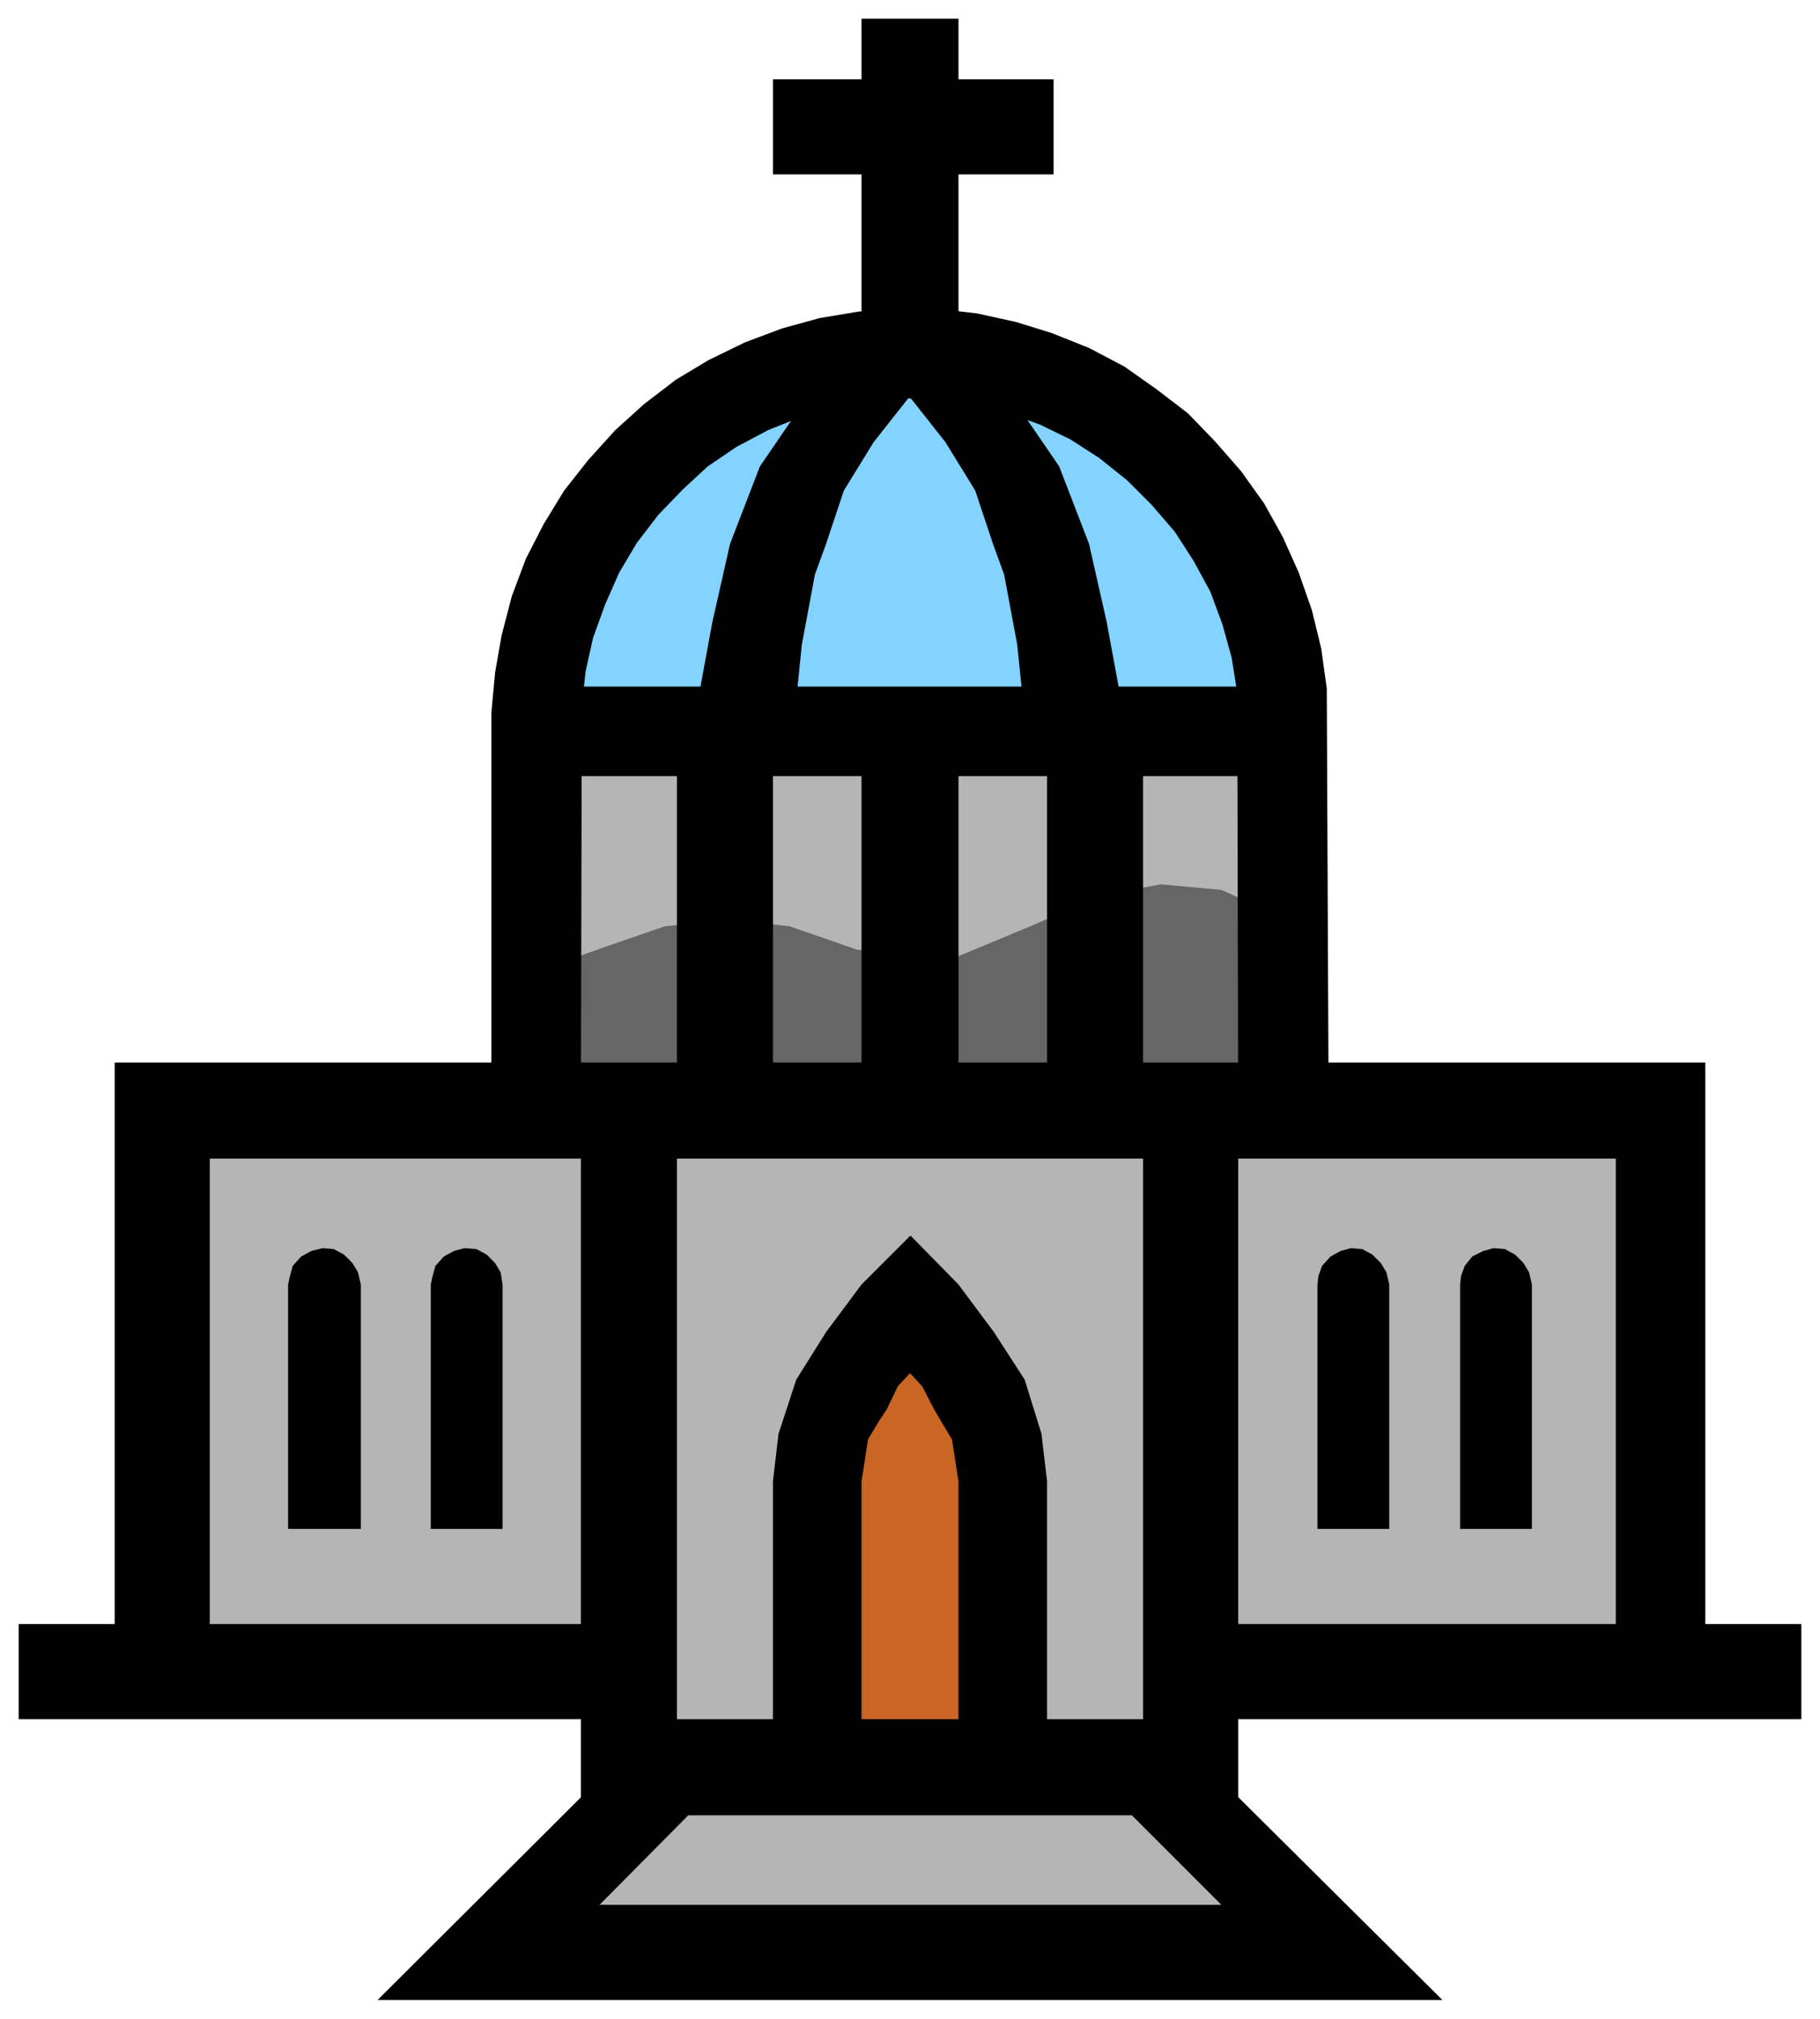<svg xmlns="http://www.w3.org/2000/svg" fill-rule="evenodd" height="342.812" preserveAspectRatio="none" stroke-linecap="round" viewBox="0 0 1952 2164" width="309.228"><style>.pen1{stroke:none}.brush5{fill:#000}</style><path class="pen1" style="fill:#82d3ff" d="M1381 787v-39l-4-40-6-39-11-38-15-38-19-36-23-32-24-31-29-29-31-26-32-22-36-19-36-15-39-12-40-8-39-4h-40l-40 5-38 8-39 12-37 15-35 20-32 23-31 26-27 28-25 31-23 34-17 36-15 37-11 39-6 38-3 40v36h803z"/><path class="pen1" style="fill:#b5b5b5" d="M578 787v397H174v608h501v148l-148 146h898l-147-146v-148h506v-608h-403V787H578z"/><path class="pen1" style="fill:#666" d="m578 1063 26-32 51-18 58-20 70-7 64 7 72 25 57 7h52l77-32 76-33 64-12 65 6 71 32v205H578v-128z"/><path class="pen1" style="fill:#c96623" d="m976 1389-45 65-39 63-12 57v321h199v-307l-20-71-25-63-58-65z"/><path class="pen1 brush5" d="m1328 1191-1-448-6-38-10-36-13-35-18-33-20-31-25-29-26-26-30-24-31-20-33-16-36-13-36-9-38-5-37-1-37 2-37 8-35 10-35 14-34 18-31 21-27 25-26 27-23 30-19 32-15 34-13 36-8 36-4 38-1 433h-96V764l4-43 7-40 11-42 15-40 19-37 22-36 26-33 29-32 31-28 34-26 35-21 39-19 40-15 40-11 42-7 42-3h42l43 5 41 9 39 12 40 16 38 20 34 24 34 26 29 30 28 32 25 35 20 36 17 38 14 40 10 41 6 43 2 453h-97z"/><path class="pen1 brush5" d="M578 832v-96h803v96H578z"/><path class="pen1 brush5" d="m982 417-45 57-32 52-19 57-12 33-14 75-6 59v31H750v-38l14-76 19-84 32-83 39-57 26-32 44-45 58 51z"/><path class="pen1 brush5" d="m969 417 45 57 32 52 19 57 12 33 14 75 6 59v31h104v-38l-14-76-19-84-32-83-39-57-26-32-45-45-57 51z"/><path class="pen1 brush5" d="M924 372V187h-95V85h95V20h104v65h102v102h-102v185H924zm-198 819V781h103v410H726zm198 0V781h104v410H924zm199 0V781h103v410h-103z"/><path class="pen1 brush5" d="M675 1741H225v-499h1508v499h-455v102h654v-102h-103v-602H123v602H20v102h655v-102z"/><path class="pen1 brush5" d="M726 1198v645h500v-645h102v748H623v-748h103z"/><path class="pen1 brush5" d="m989 1486 13 25 7 12 12 20 7 45v307h95v-307l-6-51-18-58-33-51-38-51-51-52h-1l-52 52-38 51-32 51-19 58-6 51v307h95v-307l7-45 12-20 8-12 12-25 13-14 13 14z"/><path class="pen1 brush5" d="m1310 2042-122-122 70-63 289 287H405l288-287 71 63-121 122h667zm-923-665-3-13-6-10-9-9-11-6-12-1-12 3-11 6-9 10-3 11-2 9v262h78v-262zm152 0-2-13-6-10-9-9-11-6-13-1-11 3-11 6-9 10-3 11-2 9v262h77v-262zm951 0-3-13-6-10-9-9-11-6-12-1-11 3-11 6-9 10-4 11-1 9v262h77v-262zm153 0-3-13-6-10-9-9-11-6-12-1-11 3-12 6-8 10-4 11-1 9v262h77v-262z"/></svg>
